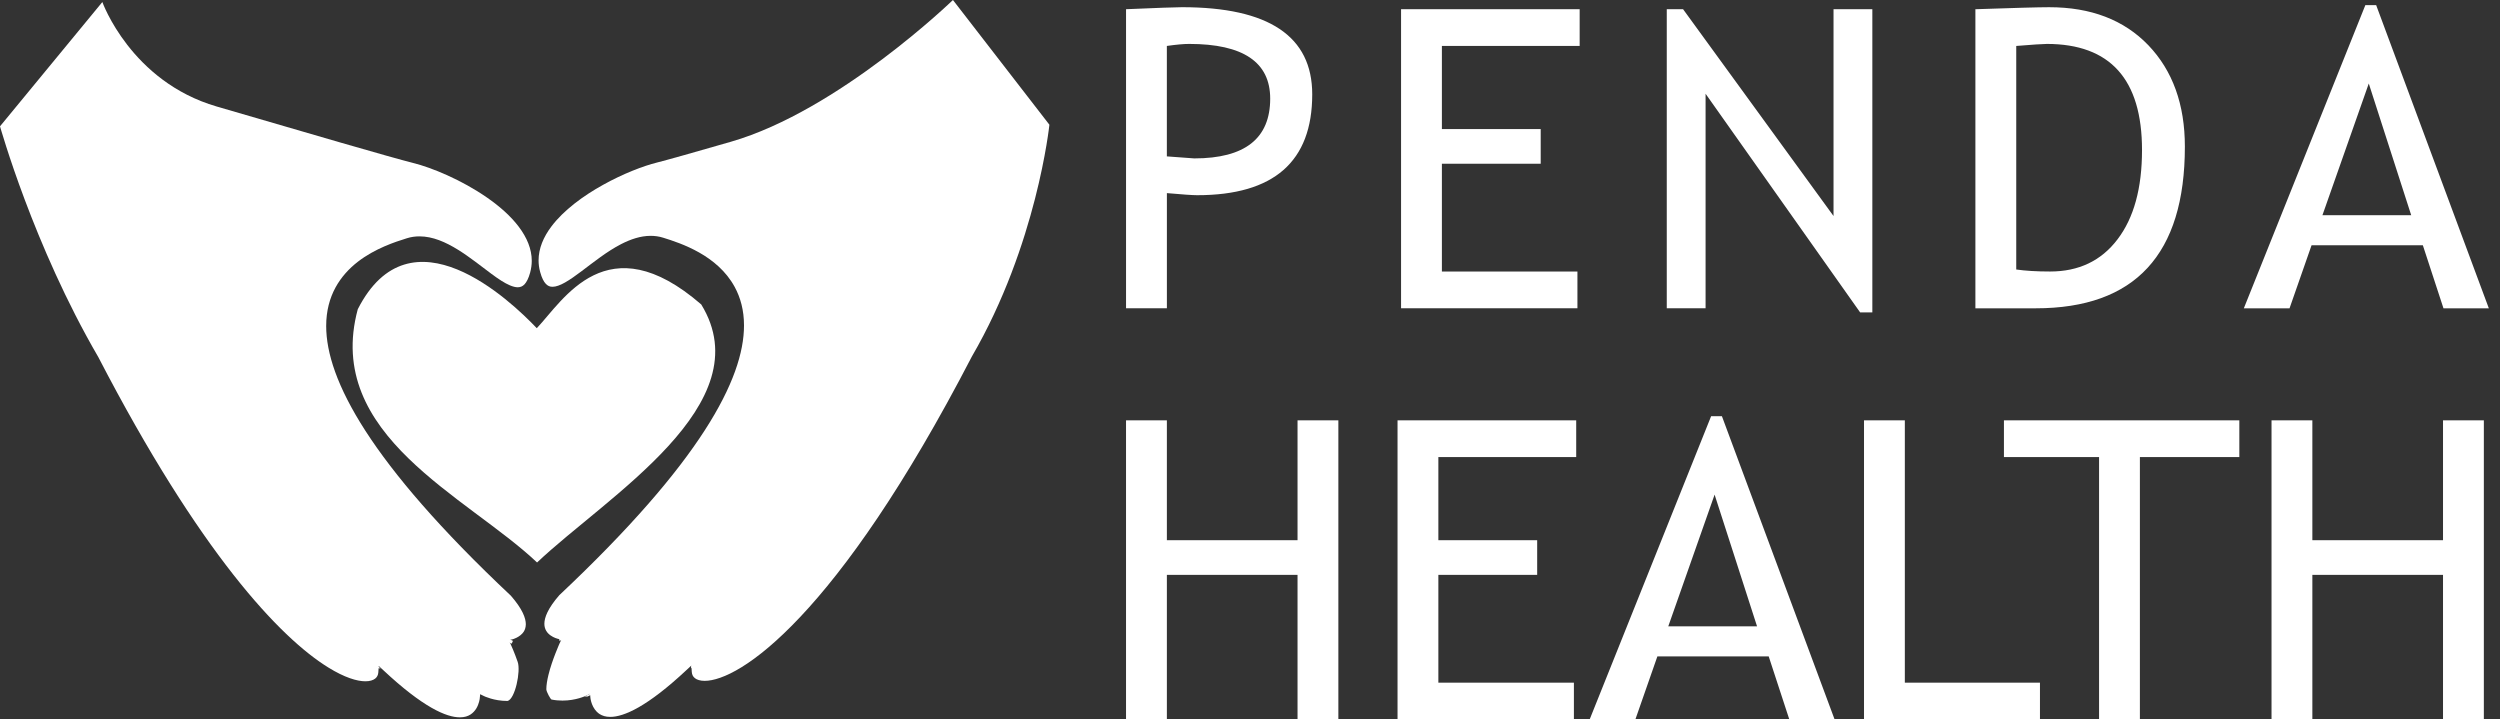 <svg fill="none" height="40" viewBox="0 0 139 40" width="139" xmlns="http://www.w3.org/2000/svg" xmlns:xlink="http://www.w3.org/1999/xlink"><rect x="0" y="0" width="139" height="40" fill="#333333" stroke="none"/><clipPath id="a"><path d="m0 0h138.38v40h-138.38z"/></clipPath><g clip-path="url(#a)" fill="#fff"><path d="m29.846 18.248c-1.465-1.542-7.024-6.819-9.954-1.054-1.891 7.013 6.083 10.403 9.969 14.08.008-.077-.008-.077 0 0 3.886-3.681 12.534-8.799 9.128-14.347-5.238-4.537-7.675-.221-9.144 1.321z"/><path d="m0 7.024c.008.008 1.844 6.61 5.467 12.832l.004.004v.004c5.633 10.868 10.097 15.595 12.79 17.253.895.554 1.592.763 2.053.763h.004c.252 0 .426-.062.539-.147.108-.085.167-.198.178-.349l.023-.356.264.244c1.093 1.023 1.968 1.678 2.666 2.077.697.399 1.209.535 1.577.535h.004c.256 0 .442-.062.589-.155.143-.093.252-.217.329-.345.151-.256.186-.527.186-.542l.023-.244.221.108h.004l.015.008c.015.008.039.015.07.031.062.027.155.058.271.093.232.07.562.136.945.136.418-.108.74-1.662.562-2.17-.174-.507-.364-.926-.403-1.015l-.008-.019-.089-.178.205-.046h.004l.012-.004c.012-.004.027-.008.05-.015.043-.015.105-.039.174-.074.136-.07.294-.178.395-.337.066-.108.108-.236.112-.403 0-.17-.046-.384-.174-.647-.128-.264-.337-.577-.655-.942-3.948-3.712-6.509-6.722-8.09-9.171-1.581-2.453-2.181-4.347-2.181-5.827 0-.845.198-1.554.519-2.143.322-.589.759-1.054 1.236-1.426.957-.74 2.069-1.104 2.732-1.31.233-.074.469-.105.701-.105.74 0 1.457.322 2.135.74.674.418 1.31.934 1.875 1.352.376.279.721.507 1.015.631.167.07.314.108.434.108h.004c.147-.004.26-.043.376-.163.112-.12.225-.329.314-.655.058-.221.089-.438.089-.651 0-.663-.271-1.298-.721-1.895-.449-.597-1.081-1.151-1.782-1.635-1.399-.969-3.065-1.658-4.084-1.91-.57-.143-2.112-.577-4.107-1.155-1.995-.577-4.448-1.29-6.827-1.988-4.777-1.395-6.354-5.808-6.354-5.808z"/><path d="m28.52 35.633s-.019-.012-.062-.031c-.31-.155-1.728-.879-3.286-1.968-1.558-1.089-3.247-2.546-4.107-4.146l-.147.081c.942 1.755 2.825 3.301 4.471 4.421 1.647 1.116 3.057 1.794 3.061 1.798z"/><path d="m14.165 29.577c.566.775 1.383 2.104 2.495 3.518 1.112 1.418 2.615 2.921 4.378 4.064h.124c-1.74-1.124-3.262-2.759-4.367-4.165-1.108-1.406-1.918-2.728-2.491-3.514z"/><path d="m17.326 29.566c.872 1.79 2.534 3.754 4.316 5.436 1.782 1.681 3.688 3.076 5.052 3.727l-.05-.128c-1.337-.635-3.115-2.054-4.89-3.723s-3.425-3.627-4.281-5.386z"/><path d="m52.983 0s-6.354 6.153-12.344 7.881c-1.995.577-3.537 1.011-4.107 1.155-.763.19-1.895.624-2.999 1.24-1.108.612-2.189 1.41-2.867 2.305-.453.597-.721 1.236-.721 1.895 0 .213.027.43.089.651.089.326.198.535.314.655.116.12.225.163.372.163h.004c.182 0 .422-.085.694-.24.275-.155.585-.376.914-.624.662-.496 1.41-1.1 2.201-1.507.527-.271 1.081-.461 1.643-.461.232 0 .469.031.701.105.5.155 1.248.399 1.995.821s1.496 1.031 1.976 1.914c.322.589.519 1.298.519 2.143 0 1.484-.601 3.378-2.181 5.827-1.581 2.453-4.146 5.459-8.09 9.171-.318.364-.527.678-.655.942-.128.264-.174.477-.174.647 0 .163.043.29.105.395.062.105.151.19.24.252.182.132.384.182.395.186l.205.046-.089.19s-.008.015-.019.039c-.012.027-.027.066-.05.116-.043.101-.101.24-.167.411-.132.337-.291.783-.395 1.213-.07.287-.116.566-.116.794 0 .132.232.558.291.57.213.043.418.058.608.058h.004c.74 0 1.286-.26 1.306-.271l.221-.108.023.244v.004l.004.019c.004.015.008.039.012.07.012.062.035.147.07.24.074.19.201.407.422.55.147.093.333.159.593.159h.004c.368 0 .883-.139 1.577-.535.698-.399 1.573-1.054 2.666-2.077l.263-.244.023.356c.012.151.066.264.178.349.108.085.287.147.539.147h.004c.461 0 1.159-.209 2.054-.763.899-.554 1.995-1.449 3.262-2.797 2.542-2.697 5.773-7.214 9.531-14.463v-.004l.004-.004c3.619-6.222 4.312-12.89 4.312-12.89z"/><path d="m31.159 35.618c.004 0 1.414-.682 3.061-1.798 1.647-1.116 3.53-2.666 4.471-4.417l-.147-.081c-.914 1.709-2.782 3.251-4.417 4.359-.818.554-1.577 1-2.135 1.31-.279.155-.504.271-.662.353-.077.039-.14.07-.182.093-.043.019-.062.182-.062.182z"/><path d="m45.06 29.48c-.573.786-1.387 2.108-2.491 3.514-1.104 1.406-2.394 2.898-4.134 4.022l-.019.143c1.763-1.139 3.173-2.646 4.285-4.064 1.112-1.414 1.929-2.743 2.495-3.518z"/><path d="m41.879 29.492c-.856 1.759-2.507 3.712-4.281 5.386s-3.762 3.216-5.099 3.851h.163c1.364-.651 3.27-2.05 5.052-3.727 1.782-1.681 3.444-3.646 4.316-5.436z"/><path d="m74.413 40v-16.629h-2.27v6.664h-7.265v-6.664h-2.271v16.629h2.271v-8.036h7.265v8.036zm13.224-14.587v-2.042h-9.934v16.629h9.806v-2.042h-7.536v-5.994h5.494v-1.929h-5.494v-4.622zm14.367 14.587-6.265-16.858h-.601l-6.753 16.858h2.542l1.224-3.506h6.188l1.147 3.506zm-4.312-5.176h-4.936l2.576-7.323zm15.73 5.176v-2.042h-7.513v-14.587h-2.27v16.629zm11.085-14.587v-2.042h-13.088v2.042h5.289v14.587h2.27v-14.587zm13.595 14.587v-16.629h-2.27v6.664h-7.265v-6.664h-2.27v16.629h2.27v-8.036h7.265v8.036z"/><path d="m66.559 10.853c4.266 0 6.401-1.867 6.401-5.606 0-3.231-2.414-4.847-7.241-4.847-.356 0-1.391.039-3.111.112v16.629h2.271v-6.404c.864.077 1.426.116 1.681.116zm-.442-8.411c3.003 0 4.506 1.015 4.506 3.041 0 2.216-1.406 3.324-4.223 3.324-.054 0-.562-.039-1.523-.112v-6.141c.523-.074.938-.112 1.24-.112zm21.712.112v-2.042h-9.93v16.629h9.806v-2.042h-7.536v-5.994h5.494v-1.929h-5.494v-4.622zm16.273 14.812v-16.854h-2.158v11.499l-8.365-11.499h-.907v16.629h2.158v-11.929l8.594 12.158h.678zm17.377-9.213c0-2.344-.678-4.223-2.03-5.637-1.356-1.41-3.193-2.115-5.518-2.115-.596 0-1.964.039-4.099.112v16.629h3.348c5.533 0 8.299-2.999 8.299-8.989zm-7.683-5.711c3.533 0 5.3 1.968 5.3 5.901 0 2.119-.453 3.774-1.364 4.967-.906 1.193-2.158 1.786-3.746 1.786-.748 0-1.38-.039-1.883-.112v-12.429c.914-.074 1.48-.112 1.693-.112zm24.583 14.7-6.265-16.858h-.6l-6.757 16.858h2.541l1.225-3.506h6.187l1.147 3.506zm-4.316-5.176h-4.936l2.577-7.323z"/></g></svg>